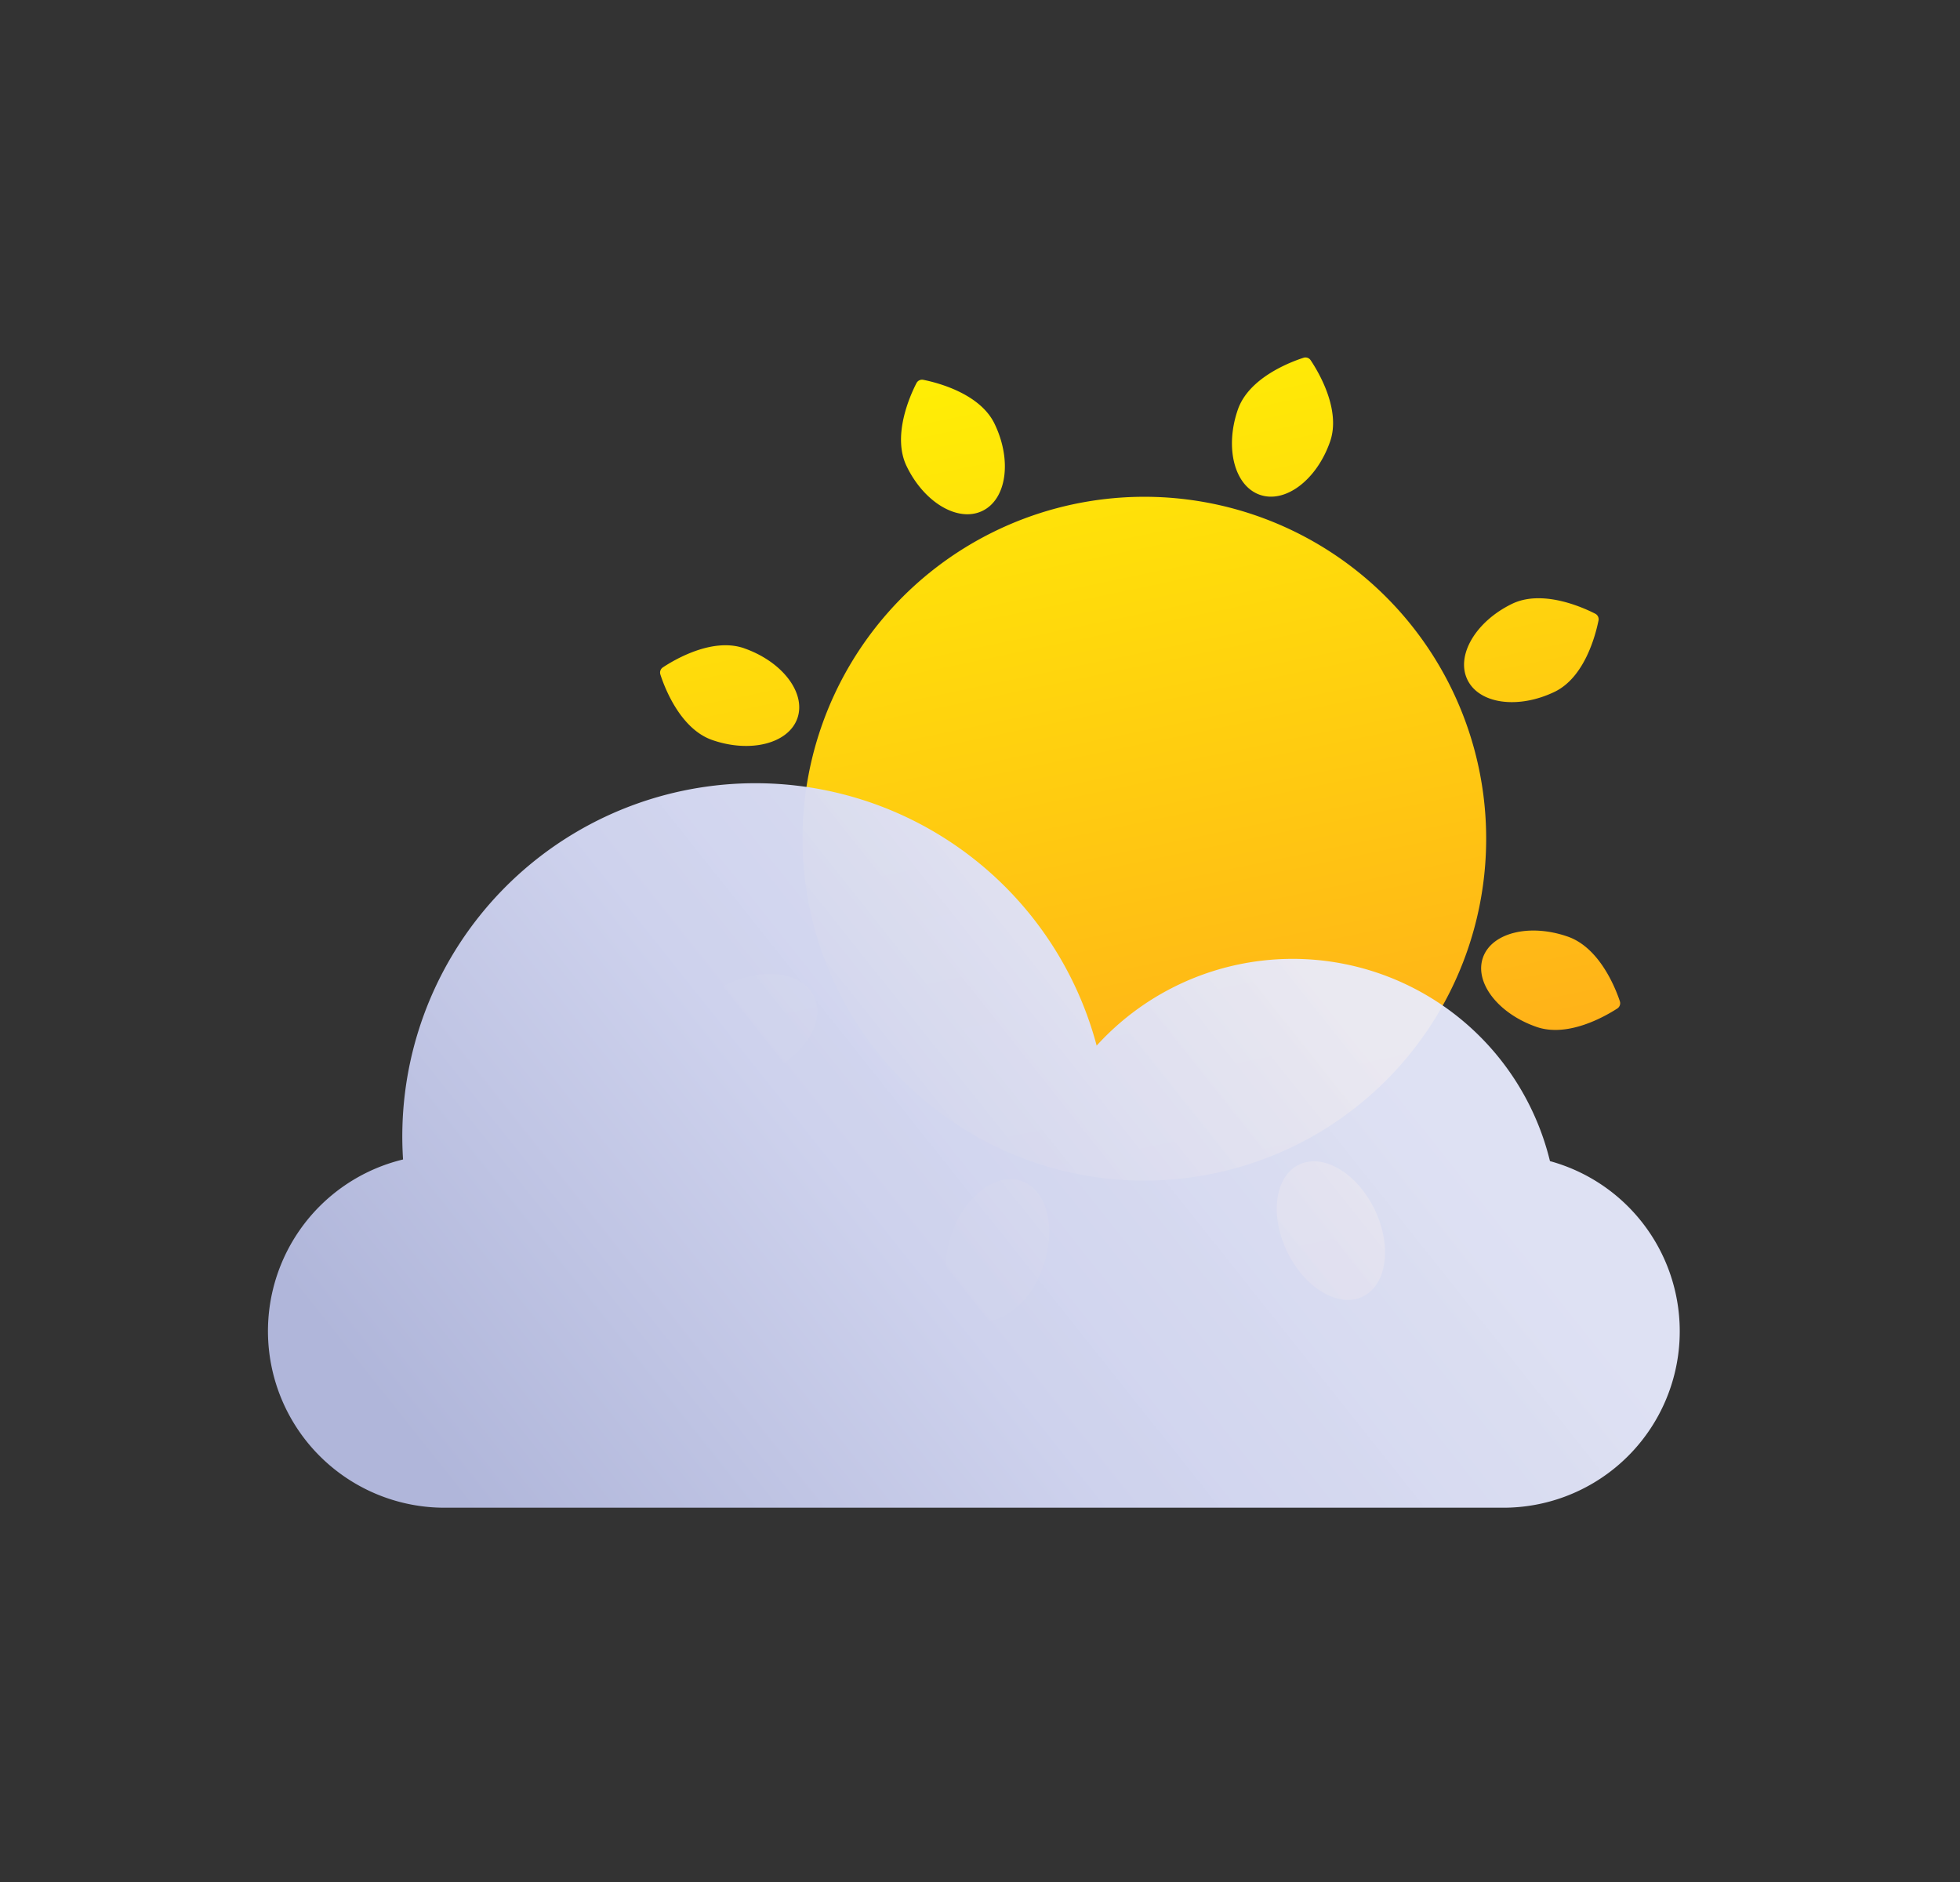 <svg xmlns="http://www.w3.org/2000/svg" width="25" height="24" fill="none"><rect width="100%" height="100%" fill="#333333" stroke="none"/><path fill="url(#a)" fill-rule="evenodd" d="M15.789 5.223c.14-.403.66-.603.836-.66a.08.08 0 0 1 .094.033c.103.154.387.634.246 1.036-.17.488-.57.791-.895.678s-.45-.6-.281-1.087m-4.225.722c-.186-.384.04-.893.125-1.058a.08.08 0 0 1 .089-.043c.181.036.721.175.907.559.225.464.156.962-.154 1.112s-.743-.105-.967-.57m8.825 1.97a.08.08 0 0 0-.044-.09c-.165-.084-.674-.31-1.058-.125-.464.225-.72.658-.57.968s.648.378 1.113.154c.384-.186.522-.726.559-.908zm-.392 4.029c.402.14.605.647.664.823a.08.08 0 0 1-.034.095c-.155.1-.63.373-1.03.233-.488-.17-.793-.565-.682-.883s.595-.438 1.082-.268M13.03 15.06c-.323-.113-.722.191-.892.678s-.045.974.278 1.087.723-.192.892-.68c.17-.487.045-.973-.278-1.085m3.388.903c-.225-.465-.157-.962.15-1.11.309-.15.74.106.965.57.225.465.157.962-.15 1.111-.308.15-.74-.107-.965-.571m-6.037-3.259c-.149-.308-.646-.375-1.11-.15-.465.224-.72.656-.572.964s.646.375 1.11.15c.465-.224.721-.656.572-.964m-.89-4.437c.488.17.792.569.68.892-.113.323-.6.447-1.086.278-.403-.14-.604-.657-.661-.833a.08.08 0 0 1 .032-.094c.155-.102.633-.383 1.036-.243zm3.627 6.53a4.36 4.36 0 1 0 2.866-8.235 4.36 4.36 0 0 0-2.866 8.235" clip-rule="evenodd"/><path fill="url(#b)" fill-rule="evenodd" d="M13.988 13.334a4.504 4.504 0 0 0-8.847 1.452 2.252 2.252 0 0 0 .523 4.441H19.17a2.25 2.25 0 0 0 .6-4.42 3.378 3.378 0 0 0-5.782-1.473" clip-rule="evenodd"/><defs><linearGradient id="a" x1="11.363" x2="13.942" y1="4.085" y2="16.514" gradientUnits="userSpaceOnUse"><stop stop-color="#fff303"/><stop offset="1" stop-color="#ffa51d"/></linearGradient><linearGradient id="b" x1="5.922" x2="15.923" y1="19.227" y2="11.269" gradientUnits="userSpaceOnUse"><stop stop-color="#b0b6da"/><stop offset=".51" stop-color="#ced2ed"/><stop offset="1" stop-color="#e9ecff" stop-opacity=".94"/></linearGradient></defs></svg>